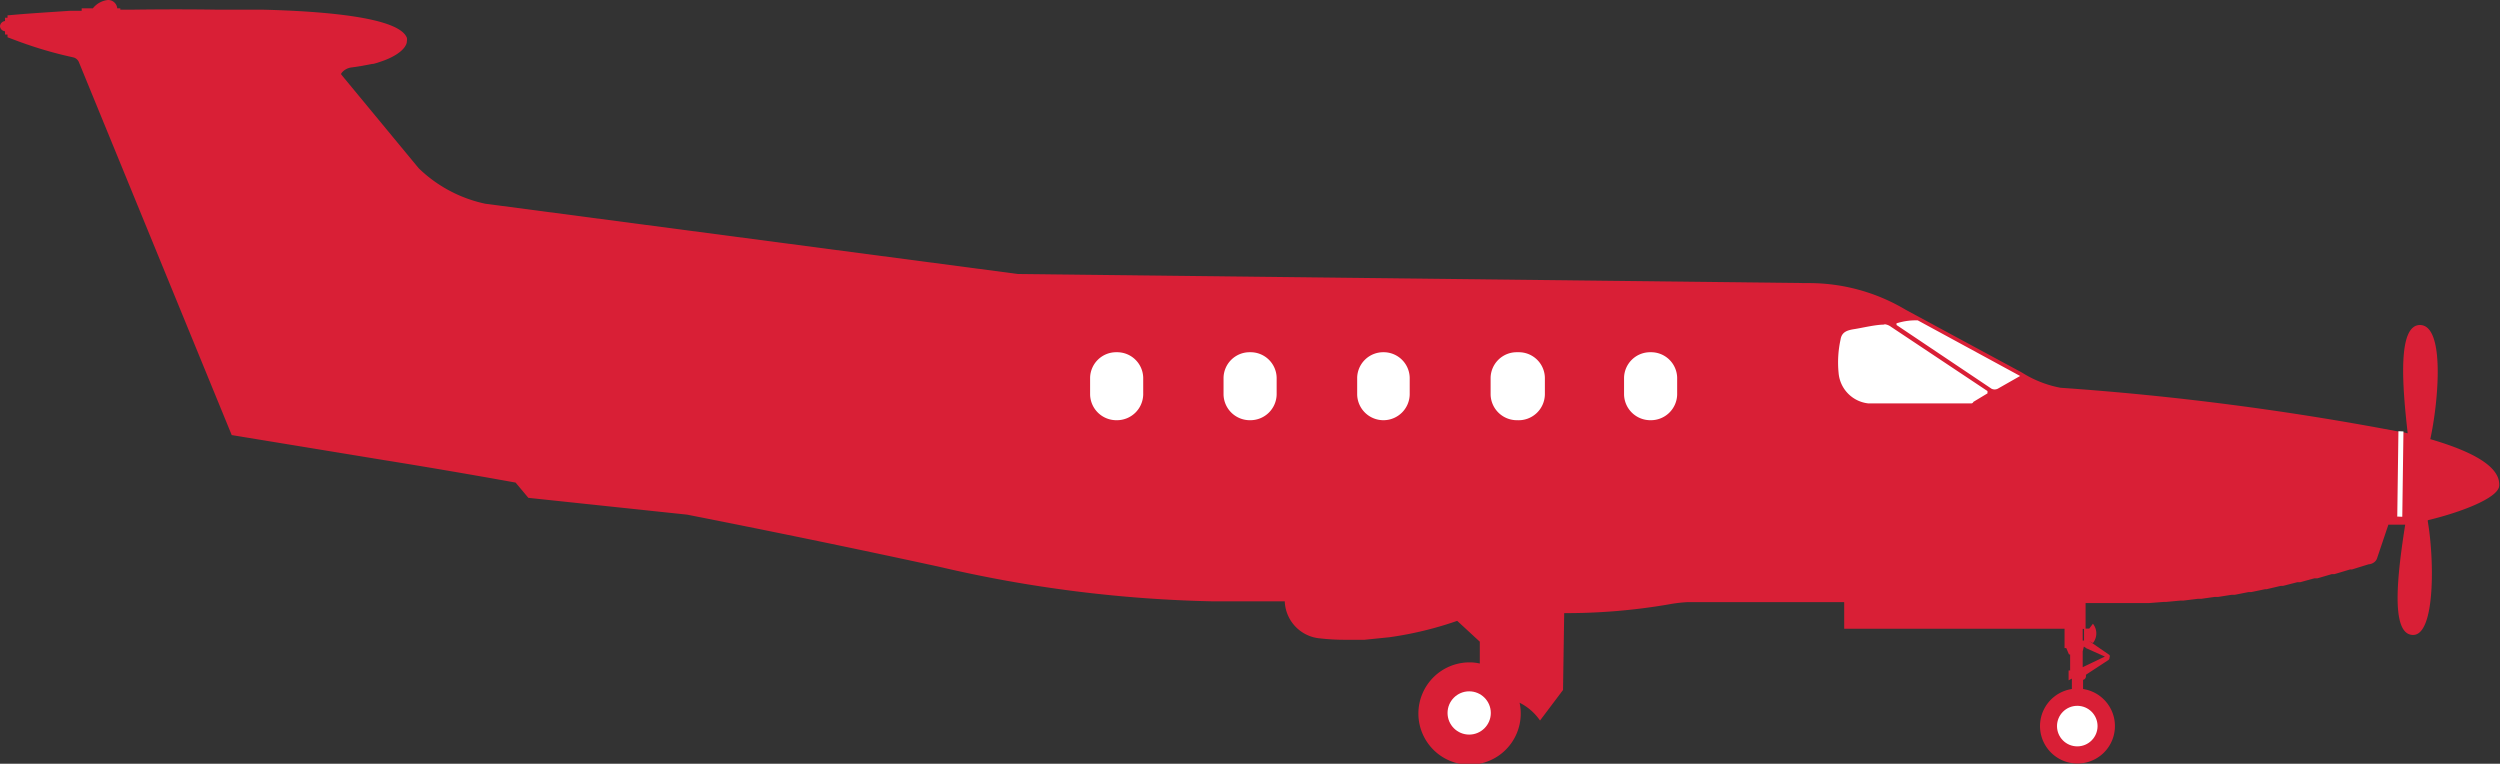 <svg xmlns="http://www.w3.org/2000/svg" viewBox="0 0 129.46 39.55"><rect x="0" y="0" width="129.46" height="39.55" fill="#333333" stroke="none"/><defs><style>.cls-1{fill:#d91f36;fill-rule:evenodd;}.cls-2{fill:#fff;}</style></defs><title>pilatusTimeMachine</title><g id="Layer_2" data-name="Layer 2"><g id="PC12"><path class="cls-1" d="M125.85,22.74h0c.41-1.86.79-5.89-.53-5.91-1.16,0-.93,3.06-.64,5.61l-.27-.07-.09,0v0h0a148,148,0,0,0-17.62-2.29,5.72,5.72,0,0,1-2-.79l-6-3.24a9.78,9.78,0,0,0-5.1-1.39l-40.88-.47L25.13,10.55a7.06,7.06,0,0,1-3.45-1.84l-4-4.84a.07.07,0,0,1,0-.08.77.77,0,0,1,.55-.3l.52-.08.52-.1.05,0a2.75,2.75,0,0,0,.34-.1c1-.32,1.42-.78,1.41-1.09a.41.41,0,0,0,0-.16C20.67.9,16.82.58,13.57.5l-2,0h-.37C9.88.48,8.4.48,6.88.5H6.23V.43H6.07A.47.47,0,0,0,5.59,0a1.15,1.15,0,0,0-.78.43H4.23V.56l-.62,0C2.44.64,1.41.7.46.79H.39V.92H.26v.17A.29.29,0,0,0,0,1.36a.29.29,0,0,0,.26.26v.17H.39v.14h0l0,0,.4.15a21.07,21.07,0,0,0,3,.89h0a.42.42,0,0,1,.3.26L12,22.53l7.85,1.29q3.36.54,6.85,1.17l.66.79,8.22.87c4.16.82,8.5,1.71,13.06,2.7a68.22,68.22,0,0,0,14.18,1.79h3.71a2,2,0,0,0,1.85,1.92,10.86,10.86,0,0,0,1.28.07c.35,0,.7,0,1,0L71.94,33a18.36,18.36,0,0,0,3.52-.85l1.17,1.08v1.13a2.39,2.39,0,0,0-.53-.06,2.65,2.65,0,1,0,2.65,2.65,2.6,2.6,0,0,0-.06-.56,2.79,2.79,0,0,1,1,.84l.06.08,1.19-1.58L81,31.75a31.28,31.28,0,0,0,5.4-.45,7.37,7.37,0,0,1,1-.12h8.1v1.38h11.41v1H107l.14.33h.06l0,.28v.55h-.08v.51l.17-.09v.54a1.94,1.94,0,1,0,.58,0V35.2h0c.08,0,.14-.09.15-.16v-.1l1.16-.76a.15.15,0,0,0,.06-.13.16.16,0,0,0,0-.13l-1.06-.73v0l.2.11v0a.8.8,0,0,0,0-1h0l-.19.25H108V31.23h1.27l.84,0h.19l.82,0h.15l.78-.06h.12l.75-.07h.15l.73-.09.18,0,.71-.1.18,0,.7-.11.16,0,.71-.14.14,0,.72-.15.08,0,.72-.17.12,0,.74-.19.15,0,.73-.2.16,0,.75-.22.14,0,.8-.24.1,0,.87-.27h0c.16,0,.37-.12.43-.3l.59-1.75.5,0h.08l.29,0c-.4,2.56-.78,5.69.4,5.71s1.1-4,.77-5.88c0,0,0,0,0-.06,1.71-.41,3.69-1.16,3.7-1.8h0C129.48,24,127.52,23.23,125.85,22.74Zm-18,9.83h.07v.6h-.07Zm.19,1L109,34v0l-1.15.55h0l0-.32v-.5h0l.06-.25Z"/><polygon class="cls-2" points="124.4 26.76 124.14 26.75 124.2 22.33 124.46 22.34 124.4 26.76"/><circle class="cls-2" cx="76.08" cy="36.92" r="1.12"/><circle class="cls-2" cx="107.57" cy="37.6" r="1.05"/><path class="cls-2" d="M97.57,16.81c-.45,0-1.14.17-1.53.23s-.67.15-.73.55a5.54,5.54,0,0,0-.1,1.72,1.73,1.73,0,0,0,1.54,1.58l5.34,0a.12.12,0,0,0,.1-.08l.73-.44c0-.05,0-.08,0-.12l-5-3.33a.68.68,0,0,0-.33-.13h0m.62-.06s0,.08,0,.1l4.92,3.3a.36.36,0,0,0,.32,0l1.16-.66-5.3-2.88a3.29,3.29,0,0,0-1.09.15"/><path class="cls-2" d="M85.47,18.24a1.35,1.35,0,0,0-1.37,1.32v.87a1.36,1.36,0,0,0,1.37,1.33h0a1.36,1.36,0,0,0,1.38-1.33v-.87a1.35,1.35,0,0,0-1.38-1.32Z"/><path class="cls-2" d="M71.66,18.24a1.35,1.35,0,0,0-1.38,1.32v.87a1.36,1.36,0,0,0,1.38,1.33h0A1.36,1.36,0,0,0,73,20.43v-.87a1.35,1.35,0,0,0-1.38-1.32Z"/><path class="cls-2" d="M78.57,18.24a1.35,1.35,0,0,0-1.38,1.32v.87a1.36,1.36,0,0,0,1.38,1.33h0A1.36,1.36,0,0,0,80,20.43v-.87a1.35,1.35,0,0,0-1.38-1.32Z"/><path class="cls-2" d="M64.74,18.24a1.35,1.35,0,0,0-1.38,1.32v.87a1.36,1.36,0,0,0,1.38,1.33h0a1.36,1.36,0,0,0,1.37-1.33v-.87a1.35,1.35,0,0,0-1.37-1.32Z"/><path class="cls-2" d="M57.83,18.24a1.35,1.35,0,0,0-1.38,1.32v.87a1.36,1.36,0,0,0,1.38,1.33h0a1.36,1.36,0,0,0,1.37-1.33v-.87a1.35,1.35,0,0,0-1.37-1.32Z"/></g></g></svg>